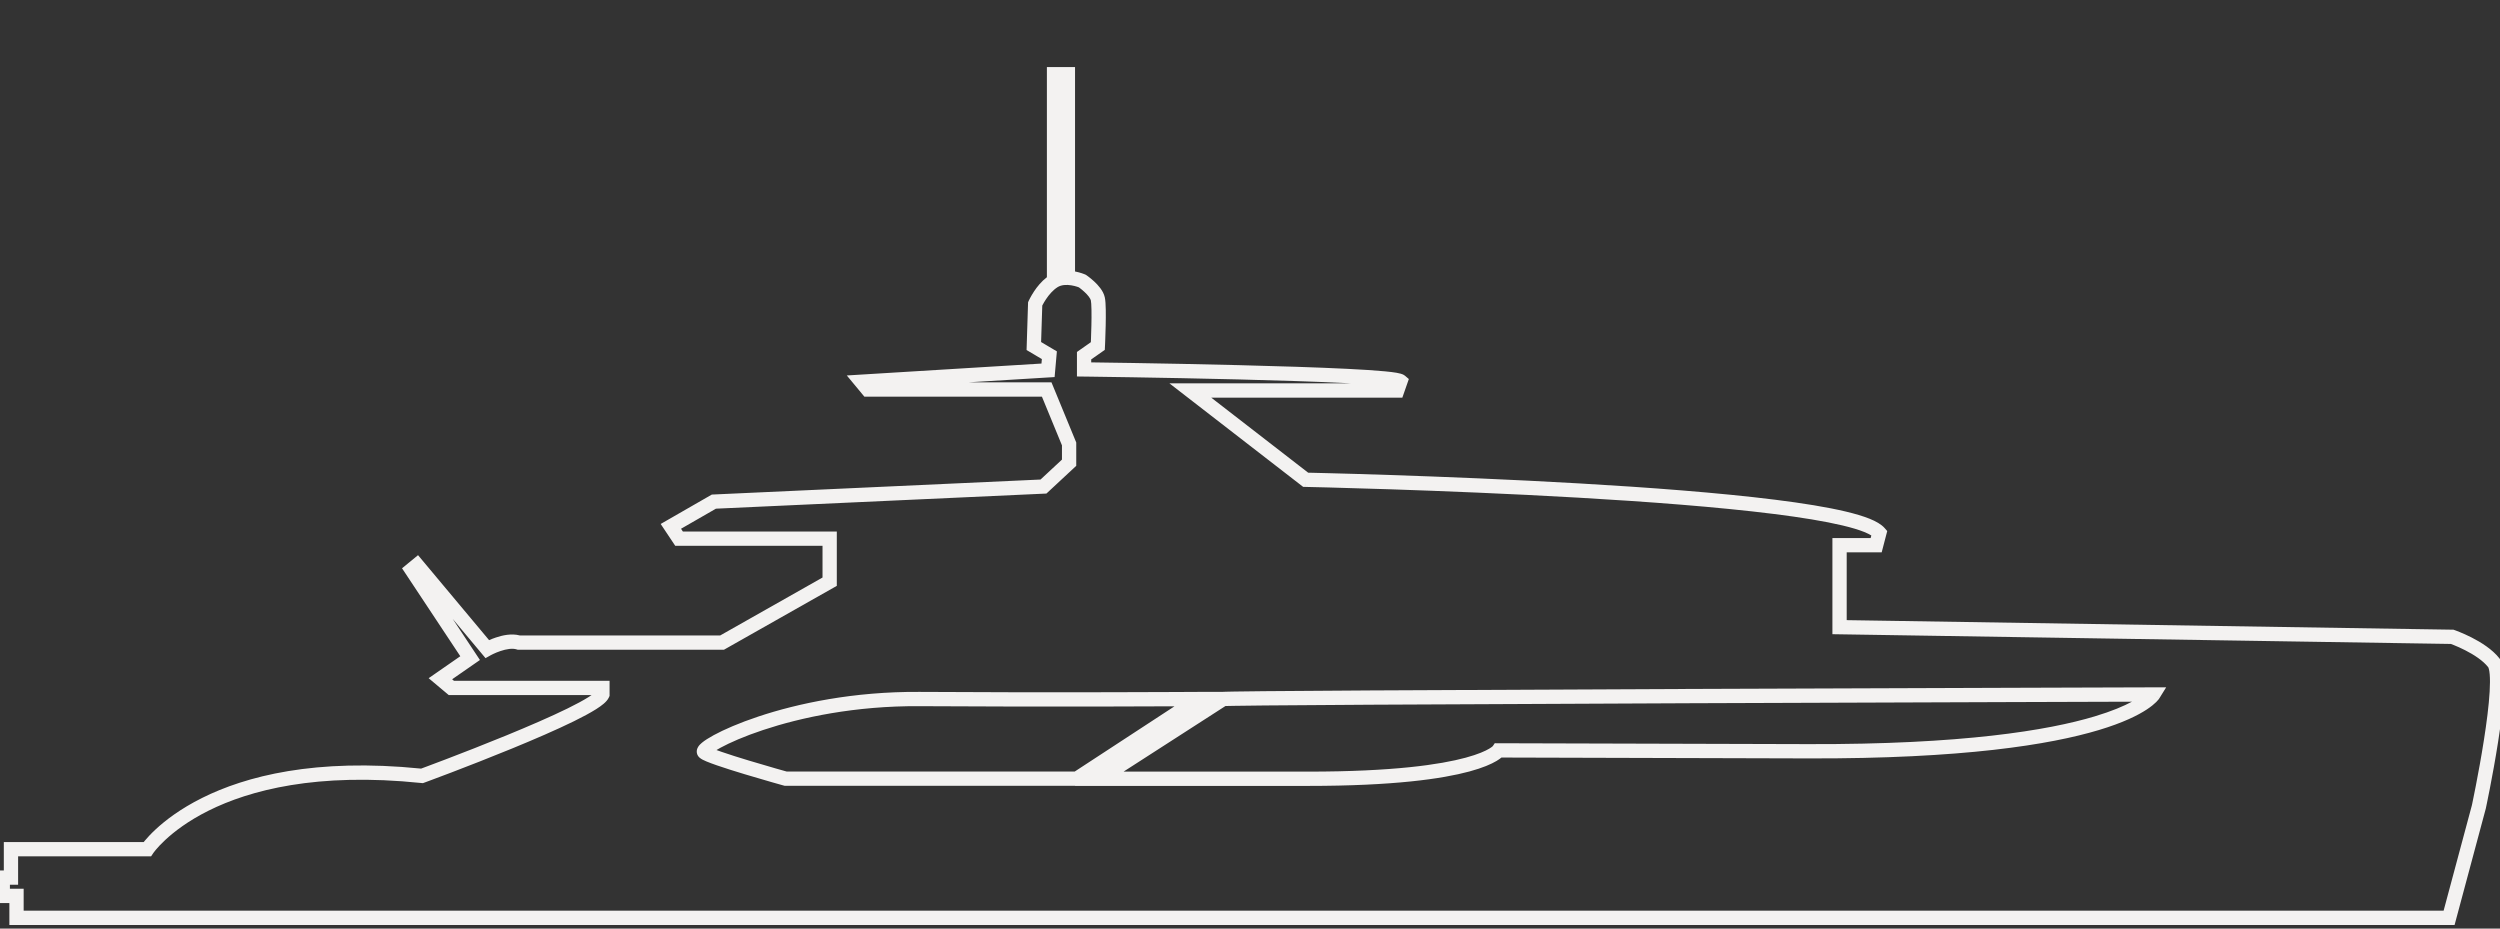 <?xml version="1.0" encoding="UTF-8"?> <svg xmlns="http://www.w3.org/2000/svg" width="140" height="52" viewBox="0 0 140 52" fill="none"><rect x="0" y="0" width="140" height="52" fill="#333333" stroke="none"/><g clip-path="url(#clip0_236_12071)"><path fill-rule="evenodd" clip-rule="evenodd" d="M60.202 3.755H58.626V15.524C58.314 15.762 58.075 16.066 57.913 16.309C57.814 16.457 57.738 16.591 57.687 16.688C57.661 16.737 57.641 16.777 57.627 16.806L57.617 16.826L57.611 16.84L57.606 16.85L57.605 16.854L57.604 16.855L57.572 16.927L57.488 19.601L58.344 20.109L58.322 20.359L47.421 21.026L48.404 22.212H58.347L59.47 24.941V25.737L58.27 26.854L39.862 27.696L36.998 29.342L37.813 30.565H46.061V32.342L40.332 35.585H29.11C28.638 35.459 28.121 35.581 27.77 35.7C27.625 35.748 27.495 35.801 27.389 35.848L23.41 31.089L22.514 31.824L25.777 36.749L24.004 37.979L25.131 38.925H33.125C33.075 38.96 33.019 38.998 32.956 39.038C32.666 39.221 32.266 39.436 31.787 39.672C30.83 40.142 29.591 40.676 28.359 41.182C27.129 41.687 25.912 42.16 25.003 42.507C24.548 42.681 24.17 42.823 23.907 42.921C23.775 42.97 23.671 43.009 23.601 43.035L23.58 43.042C17.644 42.441 13.748 43.472 11.319 44.684C10.1 45.292 9.256 45.943 8.713 46.448C8.442 46.7 8.246 46.916 8.116 47.072C8.091 47.102 8.068 47.13 8.048 47.155H0.214V48.745H-0.245V50.57H0.525V51.8H137.456L139.202 45.289L139.205 45.279L139.222 45.197L139.235 45.134L139.27 44.965C139.311 44.766 139.369 44.481 139.436 44.136C139.57 43.446 139.742 42.515 139.892 41.555C140.041 40.598 140.171 39.602 140.219 38.783C140.243 38.375 140.247 38 140.22 37.69C140.206 37.536 140.185 37.388 140.15 37.257C140.116 37.13 140.064 36.992 139.974 36.876C139.57 36.356 138.919 35.959 138.411 35.7C138.15 35.567 137.913 35.464 137.741 35.394C137.654 35.358 137.584 35.331 137.534 35.313C137.509 35.304 137.49 35.297 137.476 35.292L137.46 35.286L137.455 35.284L137.453 35.284L137.393 35.263L103.415 34.728V30.932H105.374L105.685 29.739L105.547 29.58C105.354 29.358 105.041 29.188 104.696 29.049C104.337 28.905 103.888 28.772 103.369 28.648C102.329 28.4 100.97 28.18 99.41 27.985C96.289 27.594 92.326 27.295 88.436 27.071C84.543 26.846 80.716 26.695 77.862 26.601C76.435 26.553 75.251 26.52 74.424 26.499C74.01 26.488 73.686 26.48 73.465 26.475L73.258 26.471L67.829 22.268H78.531L78.895 21.226L78.687 21.048C78.598 20.972 78.488 20.94 78.439 20.926C78.371 20.906 78.292 20.89 78.207 20.875C78.037 20.846 77.813 20.819 77.549 20.794C77.018 20.743 76.296 20.697 75.451 20.655C73.759 20.571 71.557 20.502 69.375 20.448C67.193 20.394 65.027 20.354 63.408 20.327C62.598 20.314 61.924 20.304 61.453 20.298L61.108 20.293V20.126L61.869 19.593L61.878 19.397L61.879 19.372L61.883 19.302C61.885 19.241 61.889 19.155 61.893 19.049C61.901 18.838 61.911 18.551 61.918 18.248C61.925 17.946 61.928 17.625 61.923 17.348C61.918 17.083 61.906 16.819 61.869 16.653C61.826 16.454 61.723 16.278 61.619 16.139C61.513 15.996 61.389 15.868 61.276 15.763C61.162 15.657 61.053 15.569 60.973 15.508C60.932 15.477 60.899 15.453 60.874 15.435L60.846 15.415L60.837 15.409L60.834 15.408L60.833 15.407L60.803 15.387L60.771 15.372L60.769 15.371L60.765 15.37L60.753 15.365C60.743 15.361 60.73 15.355 60.714 15.349C60.681 15.336 60.636 15.319 60.579 15.301C60.483 15.269 60.353 15.232 60.202 15.203V3.755ZM60.771 15.372L60.609 15.738C60.771 15.372 60.771 15.372 60.771 15.372ZM60.833 15.407C60.833 15.407 60.833 15.406 60.609 15.738L60.833 15.407ZM58.302 19.154L58.367 17.114C58.373 17.103 58.379 17.09 58.386 17.076L58.394 17.062C58.435 16.984 58.497 16.874 58.578 16.754C58.744 16.505 58.968 16.24 59.229 16.078C59.441 15.948 59.724 15.934 59.999 15.979C60.131 16.001 60.246 16.033 60.329 16.06C60.366 16.073 60.396 16.084 60.416 16.091C60.434 16.104 60.458 16.122 60.487 16.144C60.554 16.195 60.642 16.266 60.732 16.35C60.823 16.434 60.91 16.526 60.977 16.616C61.047 16.71 61.078 16.78 61.088 16.823C61.105 16.9 61.118 17.086 61.123 17.362C61.128 17.625 61.125 17.933 61.118 18.231C61.112 18.527 61.102 18.809 61.094 19.017L61.088 19.163L60.309 19.71V21.083L60.705 21.088L60.896 21.09C61.022 21.092 61.207 21.094 61.442 21.098C61.913 21.104 62.586 21.114 63.395 21.127C65.013 21.154 67.176 21.194 69.355 21.248C71.536 21.302 73.73 21.371 75.411 21.454C75.502 21.459 75.591 21.463 75.679 21.468H65.488L72.977 27.265L73.109 27.267L73.117 26.867C73.109 27.267 73.11 27.267 73.111 27.267L73.446 27.275C73.667 27.28 73.991 27.288 74.403 27.298C75.229 27.32 76.411 27.353 77.836 27.4C80.686 27.495 84.506 27.645 88.389 27.869C92.275 28.093 96.216 28.391 99.311 28.779C100.859 28.973 102.186 29.188 103.183 29.426C103.683 29.545 104.09 29.667 104.397 29.791C104.574 29.863 104.703 29.929 104.794 29.986L104.756 30.132H102.615V35.515L137.25 36.061L137.255 36.063C137.298 36.079 137.361 36.103 137.439 36.135C137.596 36.198 137.812 36.292 138.048 36.413C138.534 36.66 139.051 36.992 139.342 37.367L139.342 37.367C139.345 37.371 139.359 37.398 139.376 37.462C139.396 37.534 139.412 37.632 139.423 37.76C139.445 38.014 139.443 38.346 139.42 38.737C139.375 39.516 139.25 40.483 139.101 41.432C138.953 42.379 138.783 43.299 138.65 43.983C138.584 44.325 138.527 44.607 138.486 44.804C138.466 44.903 138.45 44.98 138.439 45.032L138.426 45.091L138.424 45.101L136.842 50.999H1.325V49.77H0.555V49.545H1.014V47.955H8.462L8.58 47.778L8.581 47.776L8.585 47.77C8.59 47.763 8.599 47.751 8.611 47.734C8.635 47.701 8.675 47.651 8.729 47.585C8.839 47.453 9.012 47.262 9.258 47.034C9.749 46.577 10.53 45.971 11.676 45.399C13.966 44.257 17.734 43.24 23.59 43.848L23.682 43.857L23.769 43.825L23.797 43.815L23.878 43.785C23.949 43.759 24.054 43.72 24.186 43.67C24.452 43.571 24.831 43.429 25.288 43.255C26.201 42.906 27.424 42.43 28.663 41.922C29.9 41.414 31.158 40.872 32.139 40.39C32.629 40.149 33.058 39.919 33.384 39.713C33.546 39.611 33.691 39.508 33.807 39.409C33.914 39.317 34.035 39.196 34.101 39.049L34.136 38.971V38.125H25.422L25.32 38.039L26.876 36.96L25.351 34.658L27.189 36.856L27.479 36.694L27.479 36.693L27.486 36.69L27.497 36.684L27.514 36.675C27.54 36.661 27.579 36.642 27.629 36.618C27.728 36.571 27.867 36.511 28.026 36.458C28.363 36.344 28.7 36.292 28.931 36.366L28.991 36.385H40.542L46.861 32.808V29.765H38.241L38.138 29.61L40.093 28.486L58.6 27.639L60.27 26.085V24.782L58.883 21.412H54.215L59.058 21.116L59.185 19.677L58.302 19.154ZM23.631 43.45C23.769 43.825 23.769 43.825 23.769 43.825L23.631 43.45ZM60.709 20.688C60.704 21.088 60.704 21.088 60.705 21.088L60.709 20.688ZM139.342 37.367C139.342 37.366 139.342 37.366 139.342 37.367ZM40.406 42.103C40.303 42.068 40.209 42.034 40.123 42.002C40.19 41.962 40.265 41.918 40.35 41.872C40.871 41.589 41.682 41.23 42.736 40.88C44.841 40.18 47.887 39.522 51.477 39.546C55.118 39.571 59.029 39.571 62.029 39.565C63.529 39.562 64.802 39.557 65.7 39.553L65.772 39.553L60.186 43.205H44.051L43.921 43.169C43.804 43.136 43.637 43.089 43.436 43.032C43.034 42.916 42.494 42.76 41.946 42.594C41.396 42.428 40.841 42.254 40.406 42.103ZM66.743 38.748L67.116 38.746L67.118 38.746L67.124 38.746H68.458L68.466 38.745C68.481 38.744 68.499 38.743 68.516 38.742C68.55 38.74 68.595 38.738 68.65 38.737C68.76 38.733 68.916 38.73 69.115 38.727C69.513 38.72 70.086 38.713 70.809 38.706C72.256 38.693 74.305 38.678 76.754 38.664C81.654 38.636 88.157 38.607 94.65 38.581C101.144 38.556 107.627 38.533 112.488 38.517C114.918 38.509 116.942 38.503 118.359 38.498L120.585 38.491L121.306 38.489L120.926 39.102L120.586 38.891C120.926 39.102 120.926 39.102 120.925 39.103L120.924 39.105L120.922 39.108L120.918 39.114C120.915 39.119 120.911 39.125 120.907 39.131C120.898 39.144 120.886 39.159 120.872 39.177C120.843 39.213 120.803 39.259 120.749 39.313C120.639 39.422 120.472 39.565 120.223 39.729C119.725 40.057 118.896 40.474 117.534 40.883C114.815 41.7 109.938 42.496 101.251 42.471L84.081 42.422C84.014 42.478 83.924 42.543 83.805 42.614C83.516 42.786 83.046 42.997 82.287 43.203C80.772 43.613 78.067 44.011 73.255 44.011H60.2L60.21 44.005H43.941L43.888 43.99L43.84 43.977L43.704 43.939C43.587 43.906 43.419 43.858 43.216 43.801C42.812 43.685 42.268 43.527 41.714 43.36C41.161 43.193 40.594 43.015 40.144 42.859C39.92 42.781 39.719 42.707 39.561 42.641C39.483 42.608 39.41 42.575 39.347 42.542C39.295 42.514 39.215 42.469 39.151 42.407C39.055 42.312 39.012 42.187 39.018 42.065C39.024 41.96 39.063 41.879 39.092 41.831C39.149 41.736 39.232 41.657 39.304 41.597C39.457 41.469 39.685 41.323 39.968 41.169C40.539 40.859 41.395 40.483 42.483 40.121C44.66 39.397 47.794 38.721 51.482 38.746C55.12 38.771 59.028 38.771 62.028 38.765C63.527 38.761 64.799 38.757 65.696 38.753C66.145 38.751 66.5 38.749 66.743 38.748ZM119.388 39.295L118.361 39.298C116.945 39.303 114.92 39.309 112.49 39.317C107.63 39.333 101.147 39.356 94.653 39.381C88.16 39.407 81.658 39.436 76.759 39.464C74.31 39.478 72.262 39.493 70.817 39.506C70.094 39.513 69.523 39.52 69.128 39.527C68.93 39.53 68.778 39.533 68.674 39.536L68.625 39.538L62.92 43.211H73.255C78.032 43.211 80.659 42.815 82.078 42.43C82.787 42.238 83.185 42.052 83.396 41.926C83.501 41.864 83.559 41.817 83.585 41.793C83.591 41.788 83.596 41.784 83.598 41.781L83.706 41.621L101.253 41.671C109.9 41.696 114.69 40.902 117.304 40.117C118.273 39.826 118.938 39.537 119.388 39.295ZM68.538 39.542L68.54 39.542C68.531 39.543 68.529 39.543 68.538 39.542Z" fill="#F3F2F1"></path></g><defs><clipPath id="clip0_236_12071"><rect width="140" height="52" fill="white"></rect></clipPath></defs></svg> 